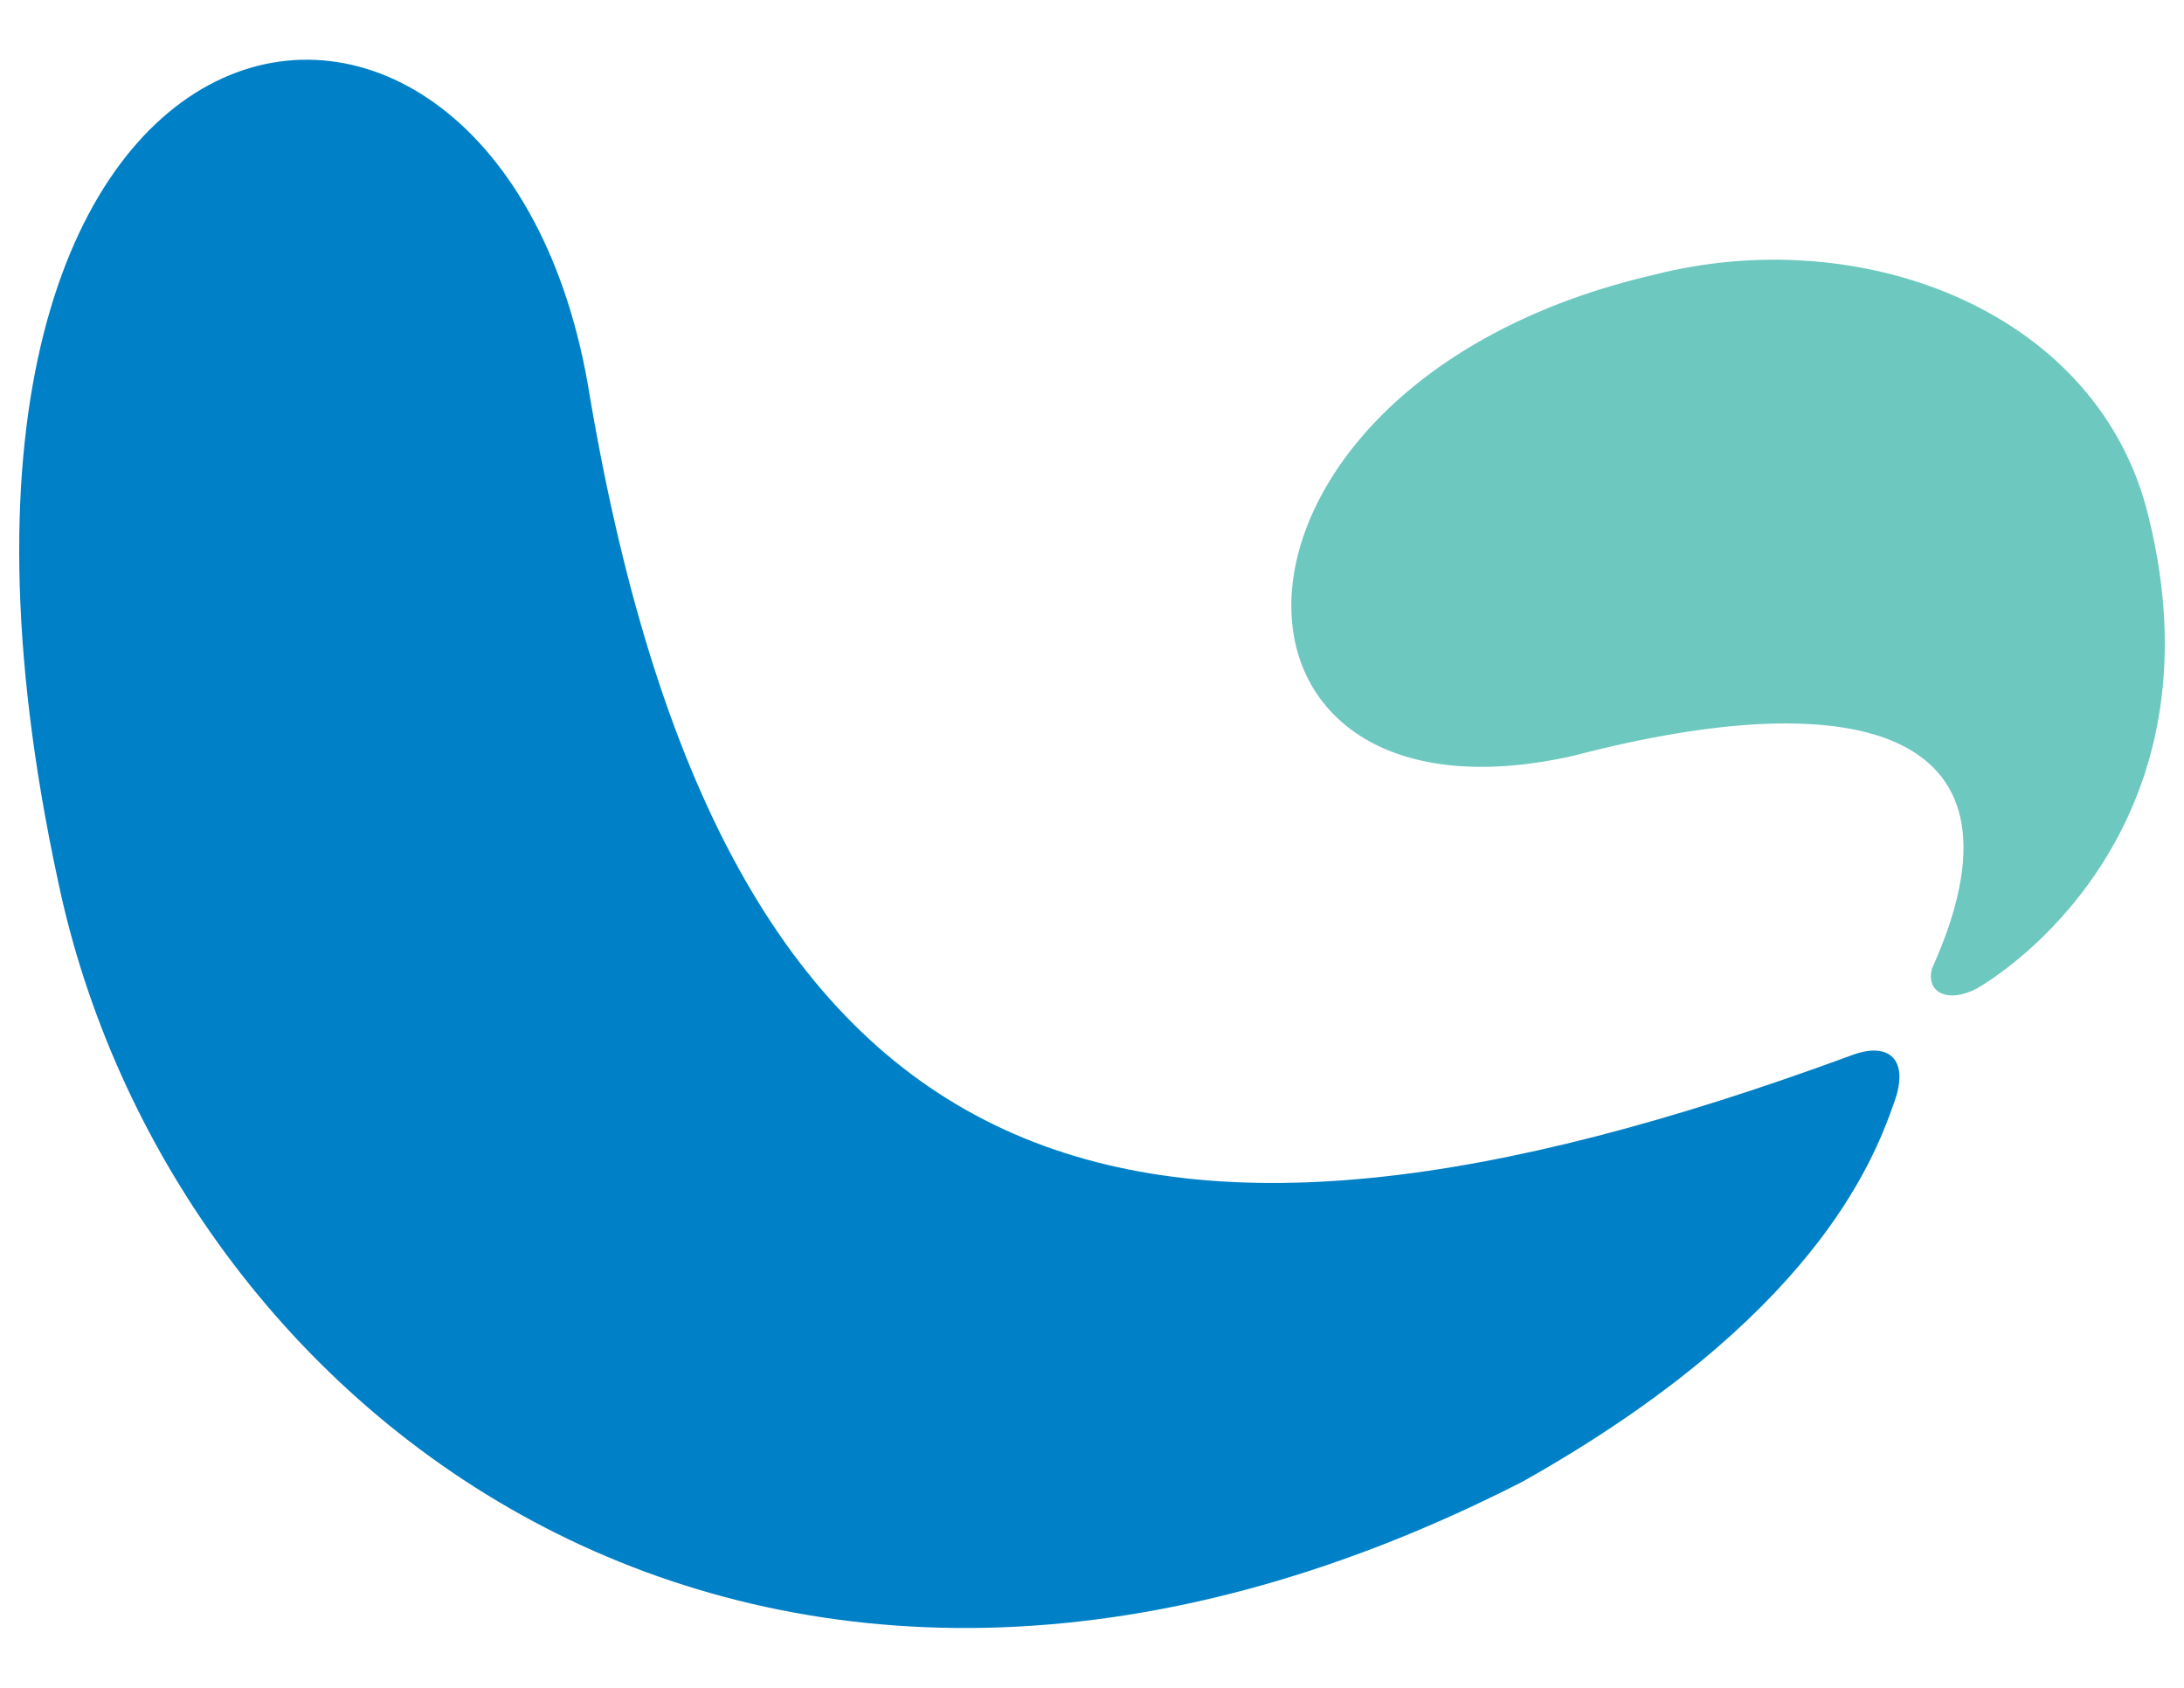 <svg xmlns="http://www.w3.org/2000/svg" id="Layer_1" data-name="Layer 1" viewBox="0 0 180.36 139.37"><defs><style>      .cls-1 {        fill: #6dc8bf;      }      .cls-1, .cls-2 {        stroke-width: 0px;      }      .cls-2 {        fill: #0080c6;      }    </style></defs><path class="cls-1" d="M136.54,22.7c16.84-4.33,36.08,2.67,40.66,19.06,6.37,23.9-8.27,36.48-13.92,39.85-2.41,1.27-4.26.36-3.73-1.64,8.81-19.53-5.68-23.82-29.63-17.56-32.17,7.24-31.95-30.77,6.62-39.71Z"></path><path class="cls-2" d="M4.78,72.69c9.17,43.97,57.76,81.99,120.96,49.65,23.86-13.4,28.93-26.33,30.62-31.13,1.41-3.67-.29-5.33-3.62-4.01-58.94,21.65-92.6,12.66-104.03-54.47C41.52-12.76-11.85-4.44,4.78,72.69Z"></path></svg>